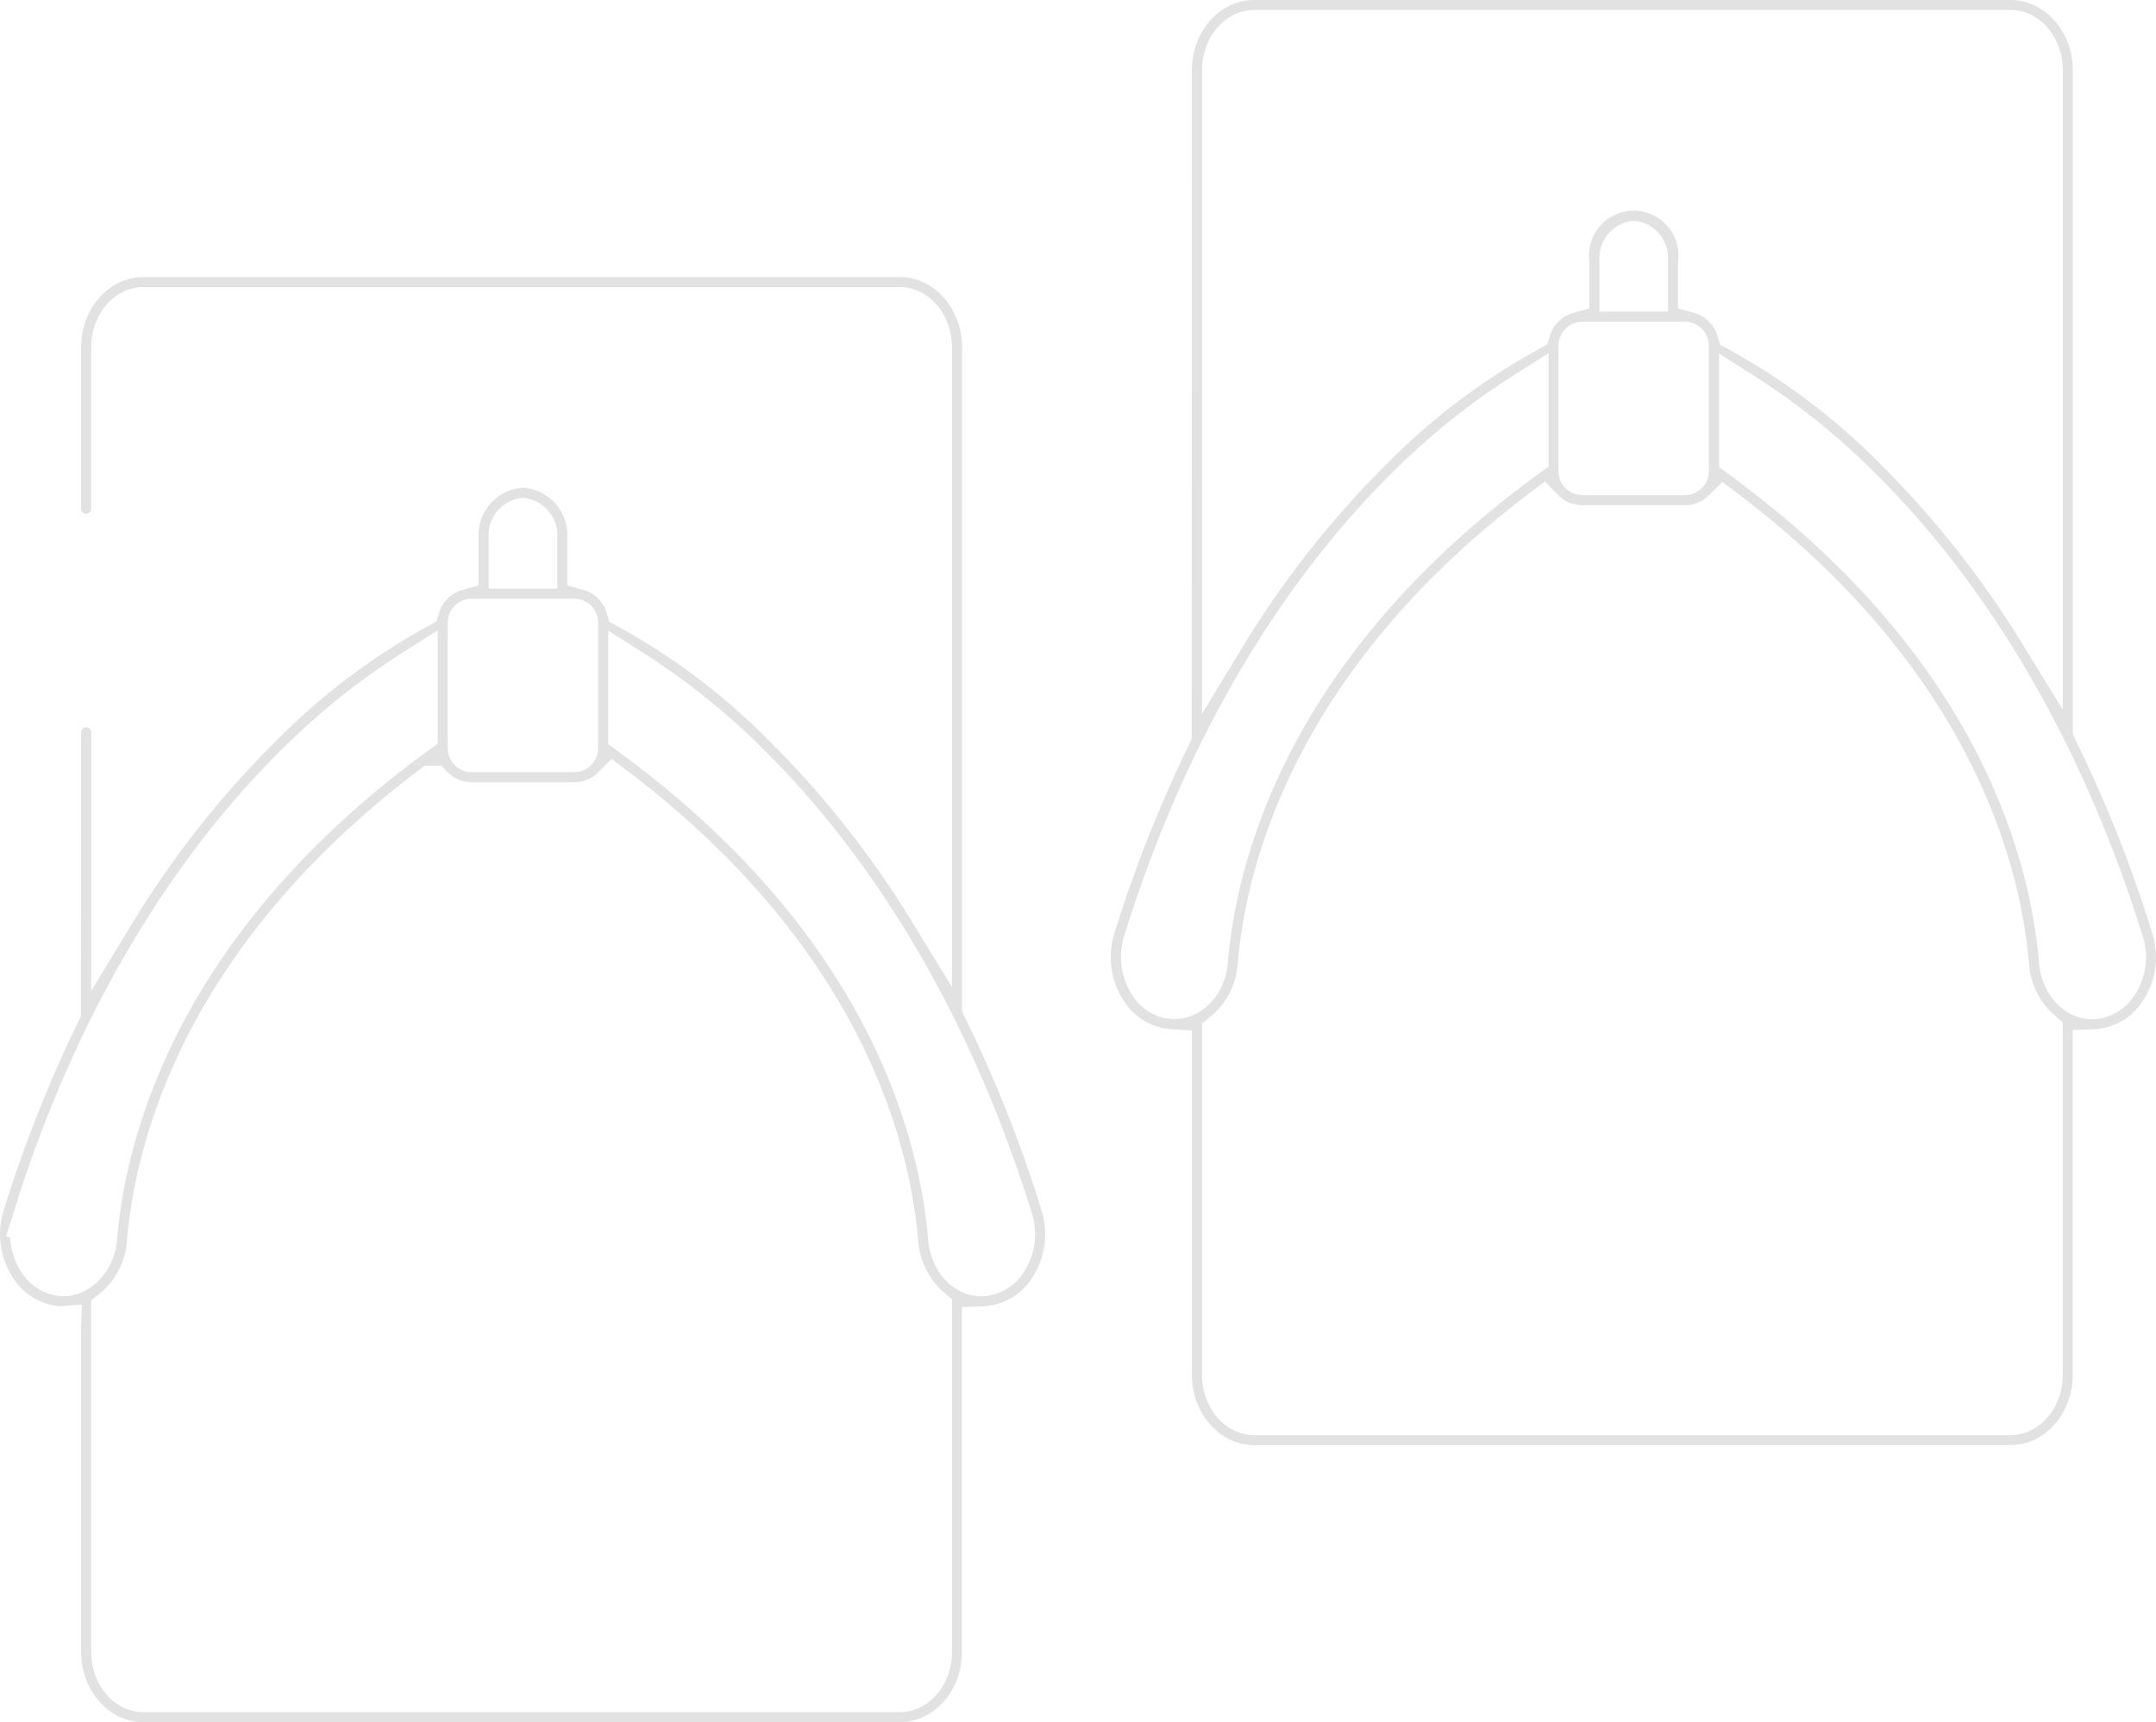 <svg xmlns="http://www.w3.org/2000/svg" width="217.73" height="173.935" viewBox="0 0 217.73 173.935">
  <g id="Group_11510" data-name="Group 11510" transform="translate(-1073 -1516.705)">
    <g id="icon" transform="translate(1073 1516.704)">
      <path id="Path_818" data-name="Path 818" d="M14.469,173.936c-3.46,0-6.275-3.185-6.275-7.1V134.129l.068-2.372-2.153.177a6.116,6.116,0,0,1-4.587-2.571,8.036,8.036,0,0,1-1.155-7.1,135.119,135.119,0,0,1,7.608-19.216l.2-.416.02-28.67a.509.509,0,0,1,1.018,0v26.119L13.3,93.35A96.9,96.9,0,0,1,27.887,74.825,66.609,66.609,0,0,1,43.294,63.2l.79-.433.26-.863a3.424,3.424,0,0,1,2.374-2.325l1.611-.448v-4.82A4.8,4.8,0,0,1,52.81,49.26a4.8,4.8,0,0,1,4.482,5.052v4.82l1.61.448a3.419,3.419,0,0,1,2.379,2.346l.256.873.8.437A66.408,66.408,0,0,1,77.689,74.828a97.334,97.334,0,0,1,14.372,18.2l4.077,6.667V35.086c0-3.355-2.358-6.086-5.257-6.086H14.47c-2.9,0-5.258,2.731-5.258,6.086v16.3a.509.509,0,0,1-1.018,0v-16.3c0-3.915,2.815-7.1,6.275-7.1H90.88c3.46,0,6.275,3.184,6.275,7.1v67.033l.227.507a133.291,133.291,0,0,1,7.8,19.622,8.035,8.035,0,0,1-1.141,7.1,6.177,6.177,0,0,1-4.774,2.591l-2.117.08v34.818c0,3.915-2.815,7.1-6.275,7.1ZM42.3,77.78c-23.671,17.932-28.63,37.49-29.48,47.553a7.55,7.55,0,0,1-2.785,5.352l-.823.66v35.491c0,3.357,2.359,6.088,5.258,6.088H90.881c2.9,0,5.257-2.731,5.257-6.088V131.23l-.773-.658a7.577,7.577,0,0,1-2.632-5.208c-.851-10.079-5.807-29.655-29.44-47.556l-1.528-1.157-1.356,1.357a3.383,3.383,0,0,1-2.411,1H47.629A3.433,3.433,0,0,1,45.2,77.99l-.647-.657H42.891Zm19.119-2.621.9.659c25.264,18.415,30.531,38.873,31.421,49.429.275,3.237,2.588,5.678,5.382,5.678a5.2,5.2,0,0,0,4.161-2.267,7.017,7.017,0,0,0,.925-6.113c-7.423-23.891-18.772-38.6-26.985-46.74A71.875,71.875,0,0,0,64.8,65.834l-3.377-2.14ZM1.031,124.968a6.994,6.994,0,0,0,1.26,3.718,5.153,5.153,0,0,0,4.054,2.236c2.8,0,5.2-2.493,5.468-5.676C12.7,114.69,17.979,94.224,43.3,75.768l.9-.659V63.663L40.832,65.8a72.024,72.024,0,0,0-12.481,10C20.128,83.936,8.766,98.654,1.339,122.553l-.724,2.332ZM47.626,60.474a2.41,2.41,0,0,0-2.407,2.407v12.7a2.418,2.418,0,0,0,2.407,2.407H57.995a2.413,2.413,0,0,0,2.407-2.4V62.881a2.41,2.41,0,0,0-2.407-2.407Zm5.185-10.192a3.787,3.787,0,0,0-3.464,4.035v5.139h6.928V54.317a3.787,3.787,0,0,0-3.464-4.035" fill="#e2e2e2"/>
      <path id="Path_819" data-name="Path 819" d="M126.644,145.954c-3.46,0-6.275-3.185-6.275-7.1V104.081l-2.061-.13a6.1,6.1,0,0,1-4.614-2.569,8.04,8.04,0,0,1-1.157-7.1,135.227,135.227,0,0,1,7.609-19.215l.2-.415.02-67.55c0-3.915,2.815-7.1,6.275-7.1h76.41c3.46,0,6.275,3.184,6.275,7.1V74.127l.227.506a133.6,133.6,0,0,1,7.8,19.632,8.034,8.034,0,0,1-1.141,7.1,6.183,6.183,0,0,1-4.773,2.591l-2.117.081v34.817c0,3.915-2.815,7.1-6.275,7.1ZM154.474,49.8c-23.67,17.931-28.63,37.49-29.48,47.553a7.546,7.546,0,0,1-2.784,5.352l-.823.66v35.491c0,3.356,2.358,6.087,5.257,6.087h76.411c2.9,0,5.257-2.731,5.257-6.087l0-35.606-.774-.659a7.577,7.577,0,0,1-2.631-5.207c-.851-10.078-5.806-29.654-29.44-47.556l-1.529-1.157-1.356,1.356a3.427,3.427,0,0,1-2.409,1H159.8a3.43,3.43,0,0,1-2.432-1.016l-1.356-1.377ZM173.6,47.177l.9.659c25.263,18.415,30.53,38.874,31.421,49.43.274,3.237,2.588,5.678,5.382,5.678a5.193,5.193,0,0,0,4.161-2.268,7.012,7.012,0,0,0,.924-6.113c-7.422-23.894-18.771-38.607-26.984-46.742a71.916,71.916,0,0,0-12.43-9.972L173.6,35.708Zm-20.591-9.364a72.137,72.137,0,0,0-12.482,10c-8.223,8.138-19.585,22.856-27.011,46.756a7.1,7.1,0,0,0,.955,6.135,5.15,5.15,0,0,0,4.052,2.233c2.849,0,5.2-2.44,5.469-5.676.891-10.556,6.166-31.023,31.489-49.479l.9-.659V35.676Zm-26.361-36.8c-2.9,0-5.257,2.731-5.257,6.087v65l4.081-6.732a96.964,96.964,0,0,1,14.59-18.525,66.562,66.562,0,0,1,15.407-11.623l.79-.433.26-.864a3.423,3.423,0,0,1,2.373-2.324l1.611-.448v-4.82a4.514,4.514,0,1,1,8.964,0v4.82l1.61.449a3.418,3.418,0,0,1,2.379,2.344l.256.873.8.437a66.44,66.44,0,0,1,15.354,11.589,97.353,97.353,0,0,1,14.376,18.193l4.076,6.661V7.1c0-3.356-2.358-6.087-5.257-6.087ZM159.8,32.494a2.412,2.412,0,0,0-2.407,2.4V47.6a2.41,2.41,0,0,0,2.407,2.407h10.369a2.416,2.416,0,0,0,2.406-2.407V34.9a2.421,2.421,0,0,0-2.387-2.406Zm5.188-10.2a3.788,3.788,0,0,0-3.464,4.036v5.145l6.928-.009V26.334a3.788,3.788,0,0,0-3.464-4.036" fill="#e2e2e2"/>
    </g>
  </g>
</svg>
